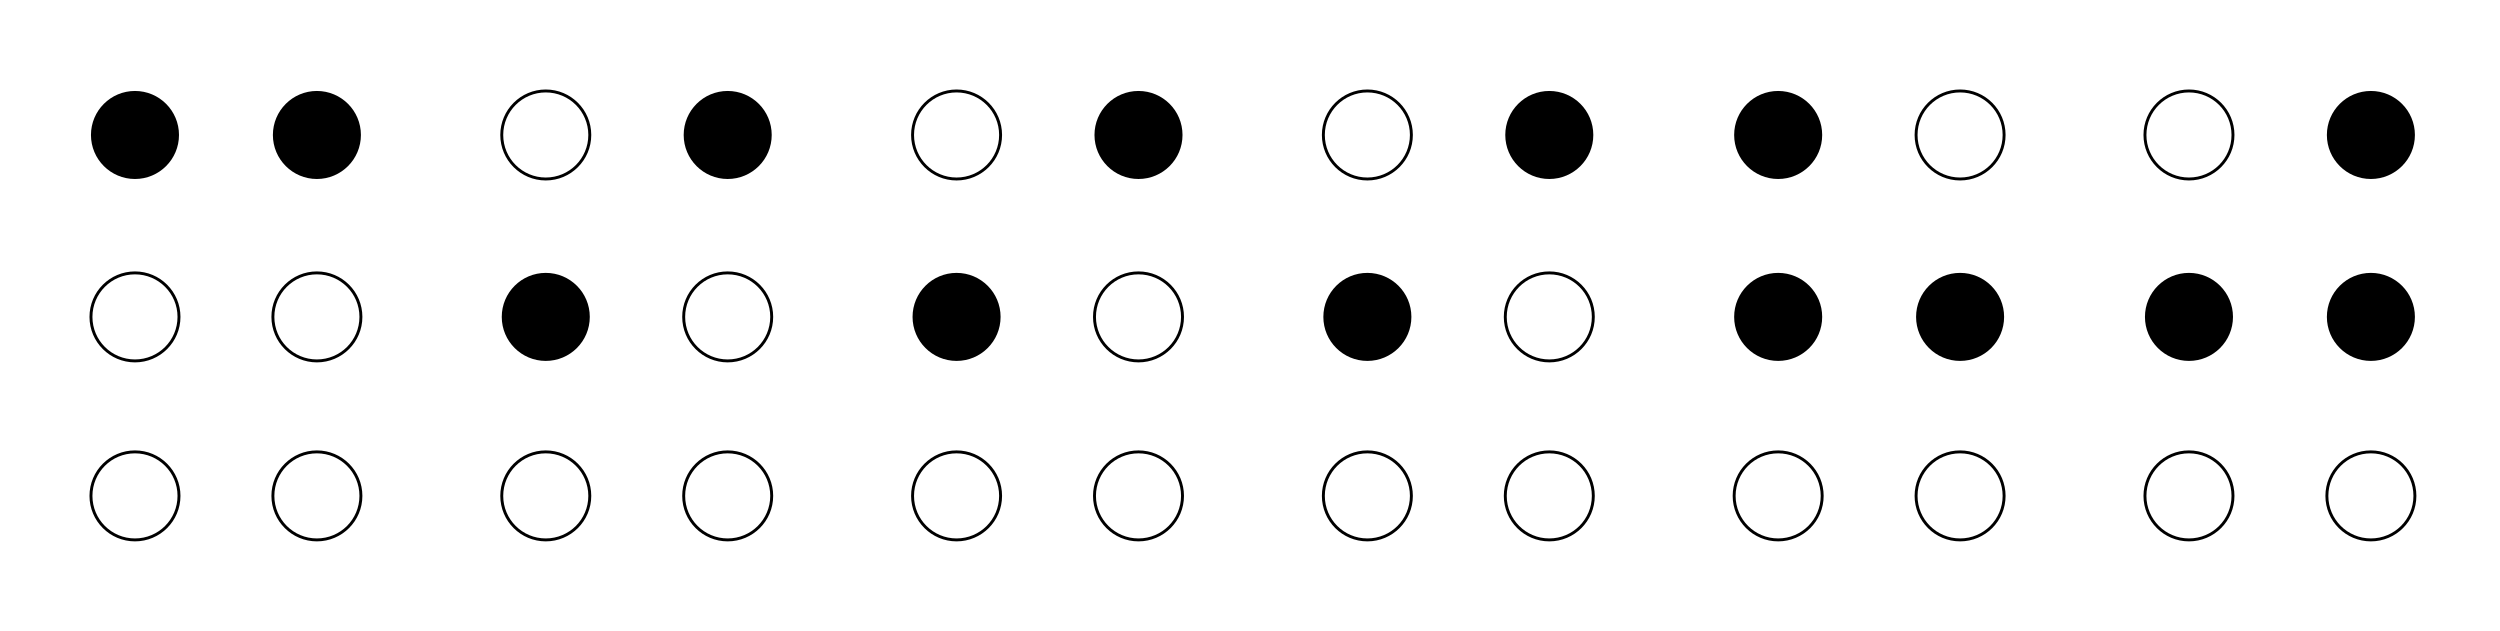 <svg xmlns="http://www.w3.org/2000/svg" viewBox="0 0 852 215">['<svg width="154" height="215"><circle cx="46" cy="46" r="15" fill="black" />\n<circle cx="108" cy="46" r="15" fill="black" />\n<circle cx="46" cy="108" r="15" stroke="black" fill="none" />\n<circle cx="108" cy="108" r="15" stroke="black" fill="none" />\n<circle cx="46" cy="169" r="15" stroke="black" fill="none" />\n<circle cx="108" cy="169" r="15" stroke="black" fill="none" /></svg>', '<svg width="154" height="215" x="140" y="0"><circle cx="46" cy="46" r="15" stroke="black" fill="none" />\n<circle cx="108" cy="46" r="15" fill="black" />\n<circle cx="46" cy="108" r="15" fill="black" />\n<circle cx="108" cy="108" r="15" stroke="black" fill="none" />\n<circle cx="46" cy="169" r="15" stroke="black" fill="none" />\n<circle cx="108" cy="169" r="15" stroke="black" fill="none" /></svg>', '<svg width="154" height="215" x="280" y="0"><circle cx="46" cy="46" r="15" stroke="black" fill="none" />\n<circle cx="108" cy="46" r="15" fill="black" />\n<circle cx="46" cy="108" r="15" fill="black" />\n<circle cx="108" cy="108" r="15" stroke="black" fill="none" />\n<circle cx="46" cy="169" r="15" stroke="black" fill="none" />\n<circle cx="108" cy="169" r="15" stroke="black" fill="none" /></svg>', '<svg width="154" height="215" x="420" y="0"><circle cx="46" cy="46" r="15" stroke="black" fill="none" />\n<circle cx="108" cy="46" r="15" fill="black" />\n<circle cx="46" cy="108" r="15" fill="black" />\n<circle cx="108" cy="108" r="15" stroke="black" fill="none" />\n<circle cx="46" cy="169" r="15" stroke="black" fill="none" />\n<circle cx="108" cy="169" r="15" stroke="black" fill="none" /></svg>', '<svg width="154" height="215" x="560" y="0"><circle cx="46" cy="46" r="15" fill="black" />\n<circle cx="108" cy="46" r="15" stroke="black" fill="none" />\n<circle cx="46" cy="108" r="15" fill="black" />\n<circle cx="108" cy="108" r="15" fill="black" />\n<circle cx="46" cy="169" r="15" stroke="black" fill="none" />\n<circle cx="108" cy="169" r="15" stroke="black" fill="none" /></svg>', '<svg width="154" height="215" x="700" y="0"><circle cx="46" cy="46" r="15" stroke="black" fill="none" />\n<circle cx="108" cy="46" r="15" fill="black" />\n<circle cx="46" cy="108" r="15" fill="black" />\n<circle cx="108" cy="108" r="15" fill="black" />\n<circle cx="46" cy="169" r="15" stroke="black" fill="none" />\n<circle cx="108" cy="169" r="15" stroke="black" fill="none" /></svg>']</svg>